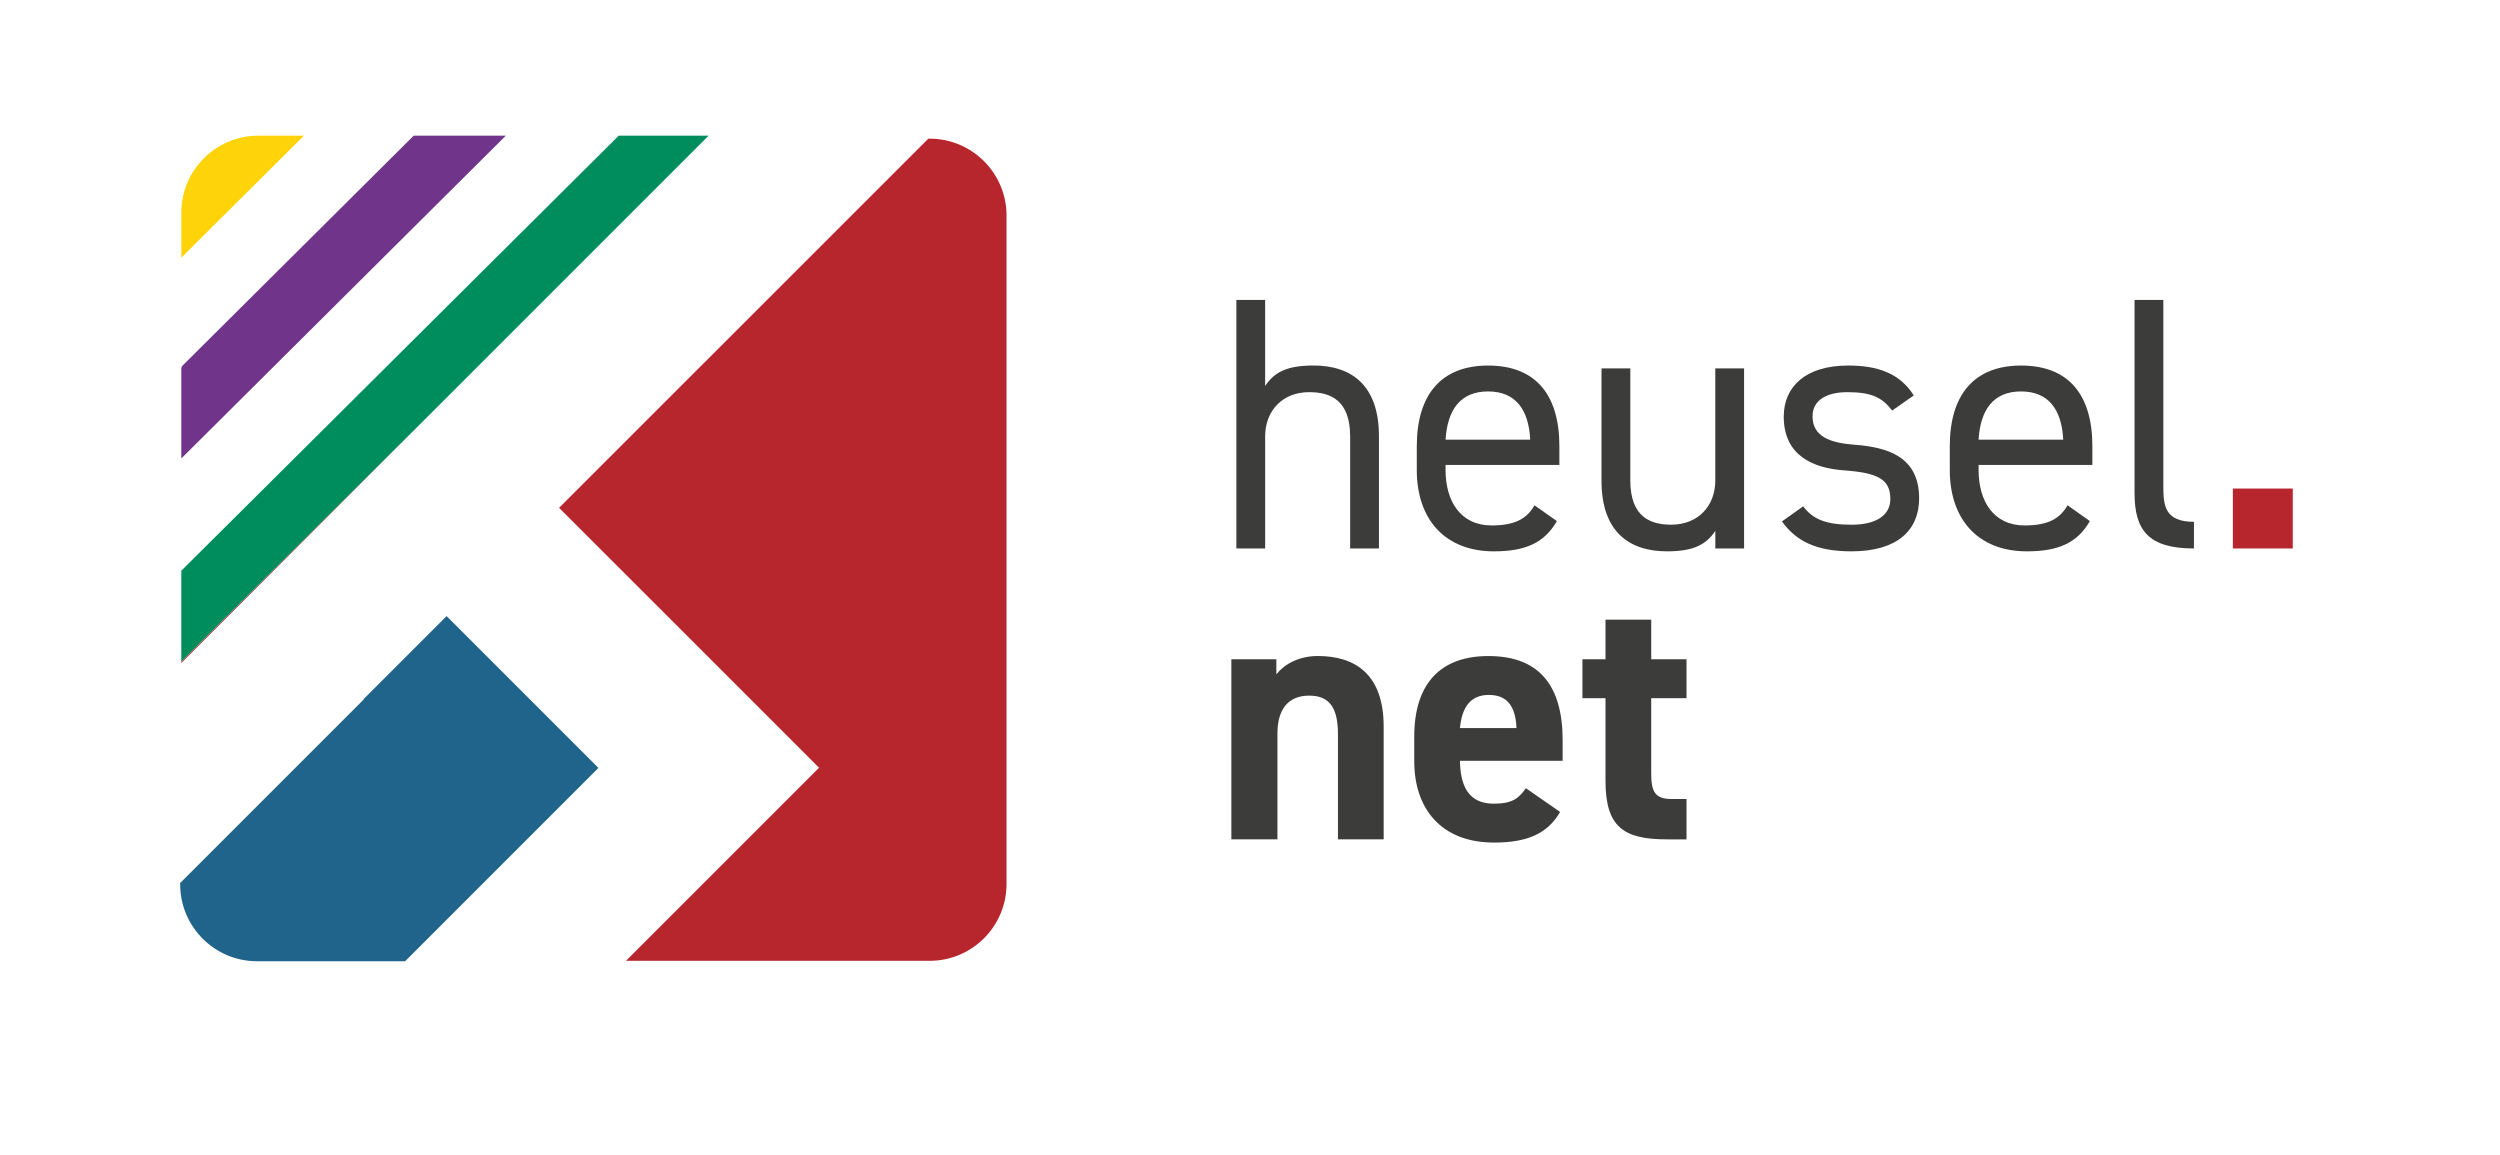 <svg xmlns="http://www.w3.org/2000/svg" xmlns:xlink="http://www.w3.org/1999/xlink" id="Ebene_1" x="0px" y="0px" viewBox="0 0 6883.7 3180.6" style="enable-background:new 0 0 6883.7 3180.6;" xml:space="preserve"><style type="text/css">	.st0{fill:#3C3C3B;}	.st1{fill:#B8262D;}	.st2{fill:#B7262D;}	.st3{fill:#FFD30A;}	.st4{fill:#70358A;}	.st5{fill:#008D5D;}	.st6{fill:#21648B;}</style><g>	<g>		<g>			<path class="st0" d="M3404.2,825.9h79.3v237c24.8-37.7,59.5-56.5,132.9-56.5c106.1,0,180.5,55.5,180.5,194.4v309.4h-79.3v-308.4    c0-100.2-54.5-122-113-122c-74.4,0-121,52.6-121,121v309.4h-79.3V825.9z"></path>			<path class="st0" d="M4286.8,1434.8c-34.7,60.5-87.3,83.3-173.5,83.3c-132.9,0-212.2-86.3-212.2-224.1v-65.4    c0-140.8,66.4-222.1,196.3-222.1c130.9,0,196.3,80.3,196.3,222.1v51.6h-313.4v13.9c0,85.3,40.7,152.7,126.9,152.7    c64.5,0,97.2-18.8,118-55.5L4286.8,1434.8z M3980.4,1210.7h233c-4-83.3-40.7-132.9-116-132.9    C4021,1077.8,3985.3,1128.4,3980.4,1210.7z"></path>			<path class="st0" d="M4802.4,1510.2h-79.3v-48.6c-24.8,37.7-59.5,56.5-132.9,56.5c-106.1,0-180.5-55.5-180.5-194.4v-309.4h79.3    v308.4c0,100.2,54.5,122,113,122c74.4,0,121-52.6,121-121v-309.4h79.3V1510.2z"></path>			<path class="st0" d="M5210,1130.4c-26.8-34.7-54.5-50.6-123-50.6c-58.5,0-96.2,22.8-96.2,66.4c0,56.5,49.6,73.4,115,78.3    c93.2,6.9,178.5,33.7,178.5,147.8c0,86.3-58.5,145.8-186.4,145.8c-101.1,0-153.7-30.7-191.4-82.3l58.5-41.6    c26.8,35.7,62.5,50.6,133.9,50.6c66.4,0,106.1-25.8,106.1-70.4c0-53.5-31.7-72.4-127.9-79.3c-83.3-6-165.6-39.7-165.6-147.8    c0-82.3,59.5-140.8,177.5-140.8c80.3,0,141.8,20.8,180.5,82.3L5210,1130.4z"></path>			<path class="st0" d="M5754.4,1434.8c-34.7,60.5-87.3,83.3-173.5,83.3c-132.9,0-212.2-86.3-212.2-224.1v-65.4    c0-140.8,66.4-222.1,196.3-222.1c130.9,0,196.3,80.3,196.3,222.1v51.6H5448v13.9c0,85.3,40.7,152.7,126.9,152.7    c64.5,0,97.2-18.8,118-55.5L5754.4,1434.8z M5448,1210.7h233c-4-83.3-40.7-132.9-116-132.9    C5488.6,1077.8,5452.9,1128.4,5448,1210.7z"></path>			<path class="st0" d="M5877.4,825.9h79.3v511.7c0,53.5,3,99.2,84.3,99.2v73.4c-124.9,0-163.6-49.6-163.6-152.7V825.9z"></path>			<path class="st1" d="M6313.1,1510.2h-165v-165h165V1510.2z"></path>			<path class="st0" d="M3390.4,1815.3h124v41.6c18.8-24.8,58.5-50.6,114-50.6c100.2,0,181.5,47.6,181.5,194.4v310.4h-125.9v-290.6    c0-77.3-27.8-105.1-79.3-105.1c-58.5,0-87.3,38.7-87.3,104.1v291.5h-126.9V1815.3z"></path>			<path class="st0" d="M4295.7,2235.7c-34.7,60.5-92.2,84.3-181.5,84.3c-148.7,0-220.1-96.2-220.1-224.1v-67.4    c0-149.7,75.4-222.1,204.3-222.1c139.8,0,204.3,81.3,204.3,232v56.5H4020c1,68.4,22.8,118,93.2,118c52.6,0,69.4-15.9,88.3-42.6    L4295.7,2235.7z M4020,2004.7h155.7c-3-64.5-28.8-91.2-76.4-91.2C4048.8,1913.4,4025,1948.1,4020,2004.7z"></path>			<path class="st0" d="M4357.2,1815.3h63.5v-109.1h125.9v109.1h97.2v107.1h-97.2v207.3c0,49.6,9.9,70.4,56.5,70.4h40.7v111.1h-53.5    c-120,0-169.6-33.7-169.6-161.6v-227.1h-63.5V1815.3z"></path>		</g>	</g></g><g>	<path class="st2" d="M1956.9,1815.7l298.3,298.3l-298.3,298.3l-233.3,233.3h836.2c116.8,0,211.7-95,211.7-211.7V593.5  c0-116.8-95-211.7-211.7-211.7h-3.7L1539.4,1398.3L1956.9,1815.7L1956.9,1815.7z"></path>	<g>		<polygon class="st2" points="1209.8,1114.9 499.2,1821.7 499.2,1825.5   "></polygon>		<path class="st3" d="M711,373.6c-116.8,0-211.7,95-211.7,211.7v124.1l337.6-335.8H711z"></path>		<polygon class="st4" points="1139.1,373.6 500.8,1008.5 499.2,1014.2 499.2,1262.4 1392.8,373.6   "></polygon>		<polygon class="st5" points="1951.1,373.6 1703.6,373.6 499.2,1571.5 499.2,1821.7 1209.8,1114.9   "></polygon>	</g>	<path class="st6" d="M1646.6,2114.3l0.5-0.5l-417.4-417.4l-228.4,228.4l0.7,0.7l-0.5,0.5l-282.8,282.8l-222.6,222.6v3.7  c0,116.8,95,211.7,211.7,211.7h407.7l20.5-20.5l282.8-282.8l228.4-228.4L1646.6,2114.3z"></path></g></svg>